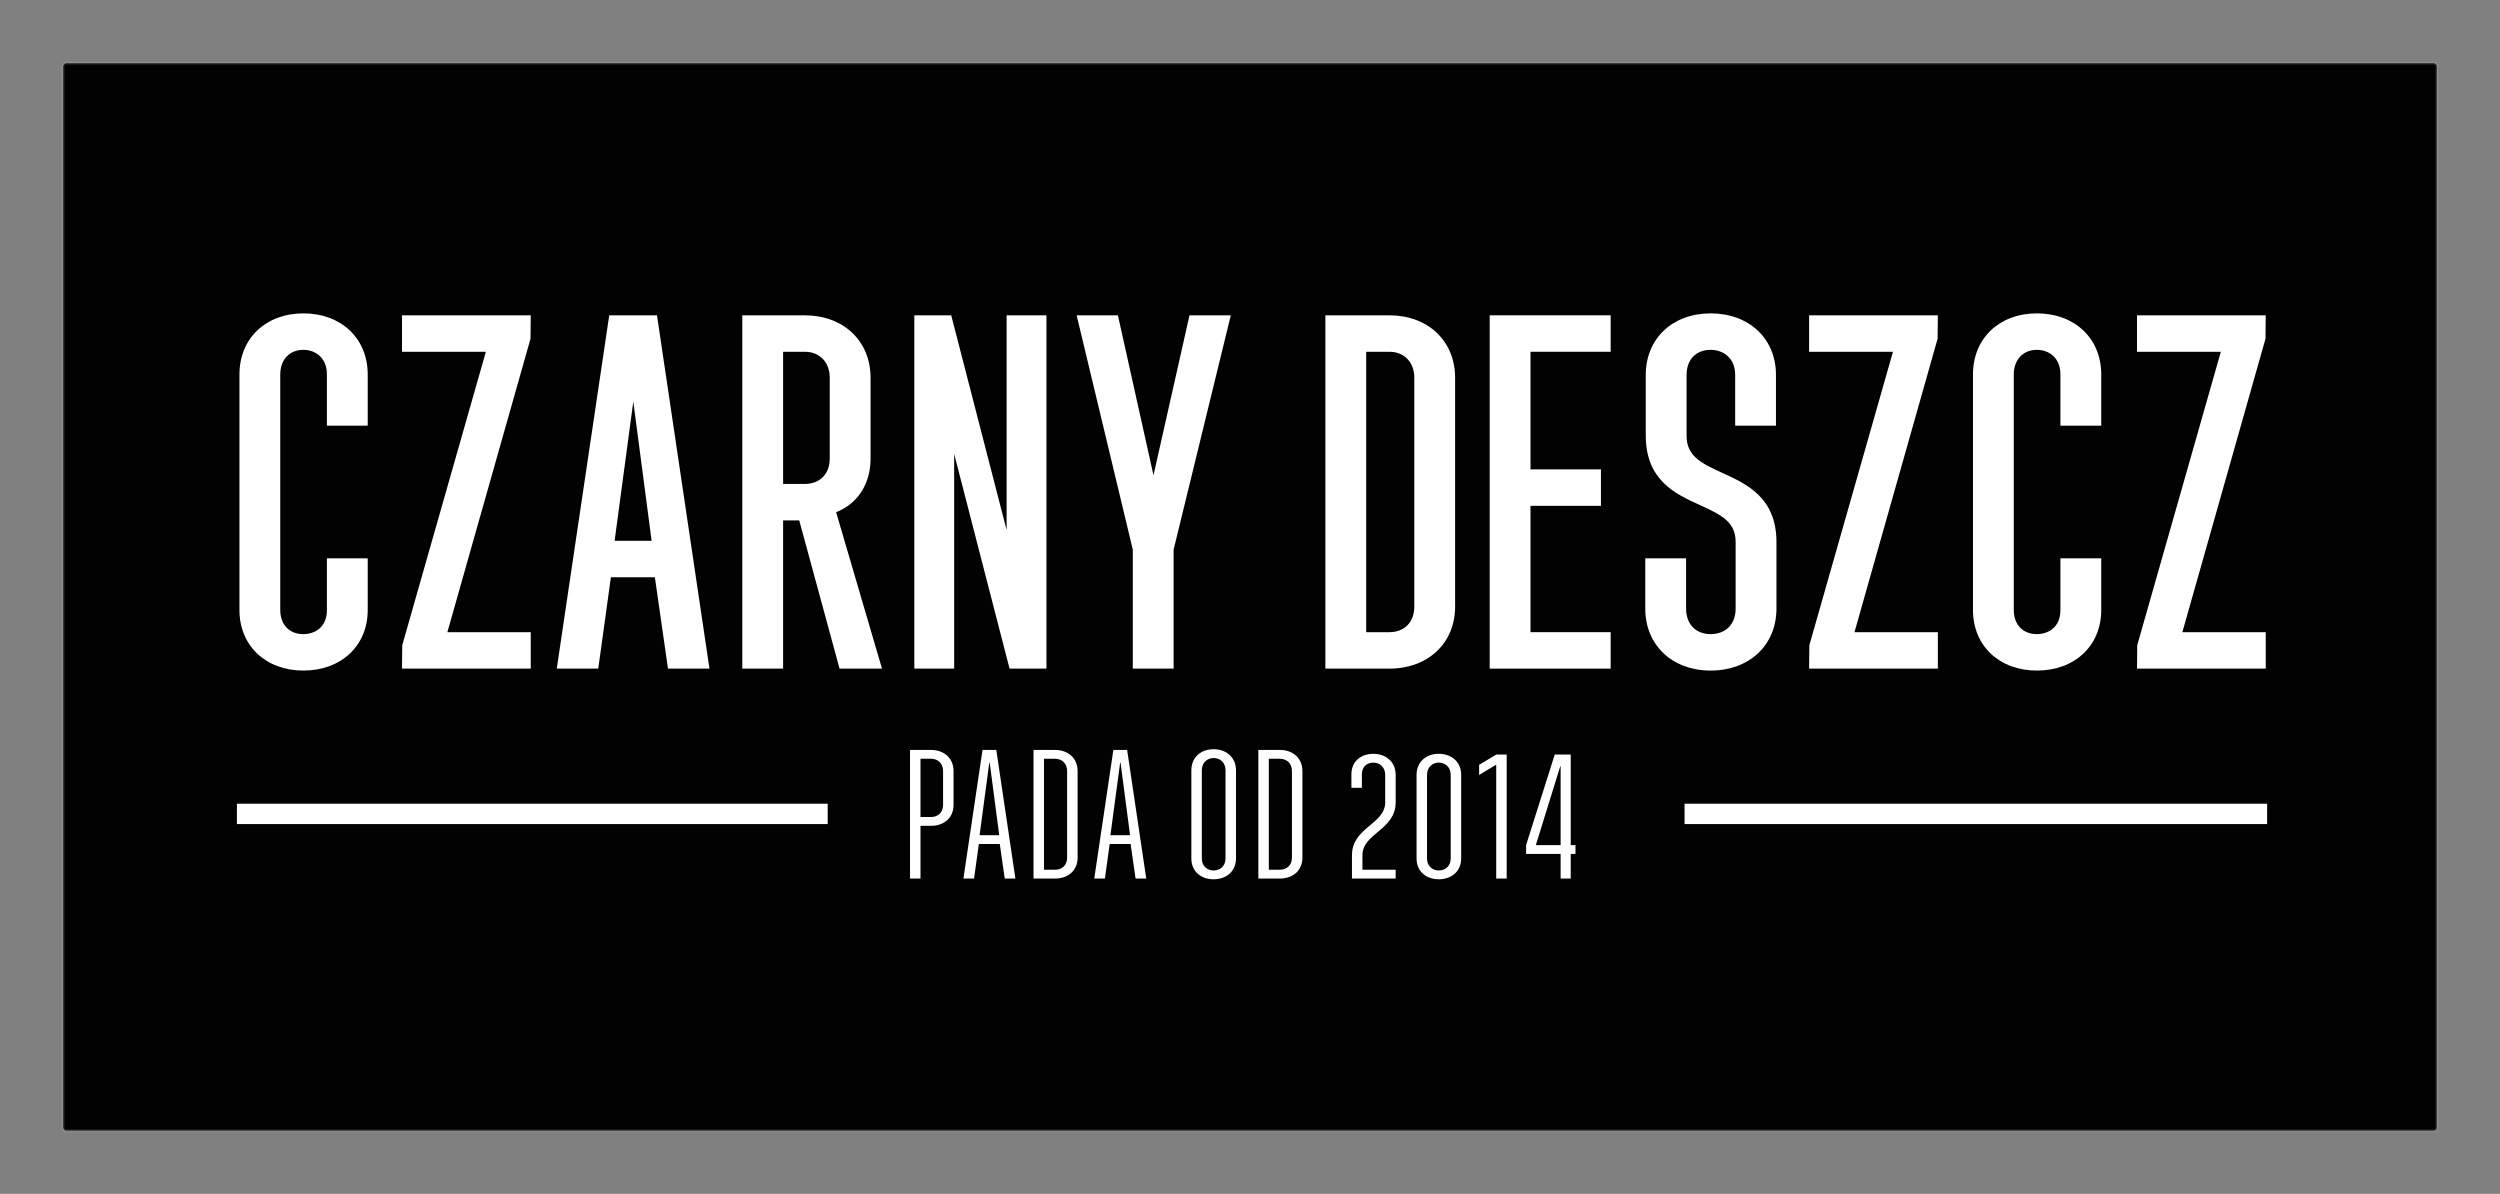 <svg width="1581" height="755" viewBox="0 0 1581 755" fill="none" xmlns="http://www.w3.org/2000/svg">
  <rect x="0" y="0" width="1581" height="755" fill="#808080" stroke="none"/>
  <path
    d="M40 42C40 40.895 40.895 40 42 40H1539C1540.1 40 1541 40.895 1541 42V713C1541 714.105 1540.1 715 1539 715H42C40.895 715 40 714.105 40 713V42Z"
    fill="black"
    fill-opacity="0.988"
  />
  <path
    d="M42 40V41H1539V40V39H42V40ZM1541 42H1540V713H1541H1542V42H1541ZM1539 715V714H42V715V716H1539V715ZM40 713H41V42H40H39V713H40ZM42 715V714C41.448 714 41 713.552 41 713H40H39C39 714.657 40.343 716 42 716V715ZM1541 713H1540C1540 713.552 1539.55 714 1539 714V715V716C1540.66 716 1542 714.657 1542 713H1541ZM1539 40V41C1539.55 41 1540 41.448 1540 42H1541H1542C1542 40.343 1540.66 39 1539 39V40ZM42 40V39C40.343 39 39 40.343 39 42H40H41C41 41.448 41.448 41 42 41V40Z"
    fill="white"
    fill-opacity="0.1"
  />
  <path
    d="M191.831 198.179C168.046 198.179 151.433 214.042 151.433 236.752V385.808C151.433 408.335 168.046 424.066 191.831 424.066C215.804 424.066 232.541 408.335 232.541 385.808V353.073H206.736V385.808C206.736 397.036 198.705 401.02 191.831 401.02C182.967 401.02 177.238 395.044 177.238 385.808V236.752C177.238 227.47 183.104 221.233 191.831 221.233C199.248 221.233 206.736 226.03 206.736 236.752V269.172H232.541V236.752C232.541 214.042 215.804 198.179 191.831 198.179Z"
    fill="white"
  />
  <path
    d="M335.647 199.407H254.228V222.461H307.262L254.385 408.028L254.228 422.841H335.647V399.787H282.912L335.49 214.217L335.647 199.407Z"
    fill="white"
  />
  <path
    d="M412.087 342.011H388.683L400.497 253.944L412.087 342.011ZM385.281 199.408L352.096 422.838H378.337L386.327 365.062H414.144L422.436 422.838H448.661L415.48 199.408H385.281Z"
    fill="white"
  />
  <path
    d="M495.242 222.459H508.915C518.379 222.459 524.735 229.065 524.735 238.9V289.917C524.735 299.718 518.526 306.054 508.915 306.054H495.242V222.459ZM550.545 289.917V238.9C550.545 215.646 533.425 199.405 508.915 199.405H469.432V422.839H495.242V329.1H505.437L530.936 422.839H557.775L528.764 323.921C542.484 318.469 550.545 306.041 550.545 289.917Z"
    fill="white"
  />
  <path
    d="M636.586 335.222L601.555 199.407H578.216V422.841H603.406V287.03L638.44 422.841H661.78V199.407H636.586V335.222Z"
    fill="white"
  />
  <path
    d="M729.465 300.563L706.963 199.409H680.864L716.386 347.576V422.839H742.193V347.585L778.353 199.409H752.239L729.465 300.563Z"
    fill="white"
  />
  <path
    d="M863.99 222.459H878.584C888.045 222.459 894.404 229.065 894.404 238.9V383.656C894.404 393.457 888.191 399.785 878.584 399.785H863.99V222.459ZM878.584 199.405H838.177V422.839H878.584C903.09 422.839 920.211 406.723 920.211 383.656V238.9C920.211 215.646 903.09 199.405 878.584 199.405Z"
    fill="white"
  />
  <path
    d="M942.076 422.84H1018.58V399.786H967.889V319.884H1012.43V296.834H967.889V222.46H1018.58V199.406H942.076V422.84Z"
    fill="white"
  />
  <path
    d="M1089.29 299.123C1075.21 292.737 1066.59 288.176 1066.59 275.475V237.06C1066.59 227.446 1072.56 221.234 1081.8 221.234C1089.52 221.234 1097.32 226.126 1097.32 237.06V269.172H1123.12V237.06C1123.12 214.167 1106.13 198.18 1081.8 198.18C1057.65 198.18 1040.78 214.167 1040.78 237.06V275.475C1040.78 303.899 1059.81 312.513 1075.08 319.434C1089.06 325.762 1097.62 330.277 1097.62 342.779V384.883C1097.62 394.684 1091.41 401.02 1081.8 401.02C1072.37 401.02 1066.28 394.684 1066.28 384.883V353.074H1040.47V384.883C1040.47 407.958 1057.47 424.066 1081.8 424.066C1106.31 424.066 1123.43 407.958 1123.43 384.883V342.779C1123.43 314.613 1104.5 306.023 1089.29 299.123Z"
    fill="white"
  />
  <path
    d="M1225.5 199.407H1144.08V222.461H1197.11L1144.24 408.028L1144.08 422.841H1225.5V399.787H1172.77L1225.34 214.217L1225.5 199.407Z"
    fill="white"
  />
  <path
    d="M1288.11 198.179C1264.33 198.179 1247.71 214.042 1247.71 236.752V385.808C1247.71 408.335 1264.33 424.066 1288.11 424.066C1312.08 424.066 1328.82 408.335 1328.82 385.808V353.073H1303.01V385.808C1303.01 397.036 1294.98 401.02 1288.11 401.02C1279.25 401.02 1273.52 395.044 1273.52 385.808V236.752C1273.52 227.47 1279.39 221.233 1288.11 221.233C1295.53 221.233 1303.01 226.03 1303.01 236.752V269.172H1328.82V236.752C1328.82 214.042 1312.08 198.179 1288.11 198.179Z"
    fill="white"
  />
  <path
    d="M1432.7 214.218L1432.85 199.408H1351.44V222.458H1404.46L1351.59 408.029L1351.44 422.838H1432.85V399.788H1380.12L1432.7 214.218Z"
    fill="white"
  />
  <path
    d="M588.856 516.675C593.037 516.675 596.4 513.887 596.4 509.004V487.63C596.4 482.746 593.037 479.841 588.856 479.841H582.117V516.675H588.856ZM575.497 474.265H588.856C596.637 474.265 603.024 479.144 603.024 487.63V509.004C603.024 517.484 596.637 522.252 588.856 522.252H582.117V555.595H575.497V474.265Z"
    fill="white"
  />
  <path
    d="M631.913 528.177L625.878 482.279H625.641L619.484 528.177H631.913ZM621.342 474.267H630.059L642.136 555.591H635.398L632.262 533.754H619.024L616 555.591H609.264L621.342 474.267Z"
    fill="white"
  />
  <path
    d="M667.305 550.018C671.487 550.018 674.85 547.229 674.85 542.35V487.631C674.85 482.747 671.487 479.842 667.305 479.842H660.221V550.018H667.305ZM653.601 474.266H667.305C675.086 474.266 681.476 479.145 681.476 487.631V542.35C681.476 550.83 675.086 555.595 667.305 555.595H653.601V474.266Z"
    fill="white"
  />
  <path
    d="M714.656 528.177L708.621 482.279H708.384L702.228 528.177H714.656ZM704.088 474.267H712.802L724.883 555.591H718.141L715.005 533.754H701.767L698.743 555.591H692.008L704.088 474.267Z"
    fill="white"
  />
  <path
    d="M760.035 542.813C760.035 547.696 763.407 550.484 767.474 550.484C771.655 550.484 775.018 547.696 775.018 542.813V487.164C775.018 482.281 771.655 479.38 767.474 479.38C763.407 479.38 760.035 482.281 760.035 487.164V542.813ZM781.642 487.164V542.813C781.642 551.297 775.251 556.058 767.474 556.058C759.687 556.058 753.415 551.297 753.415 542.813V487.164C753.415 478.683 759.687 473.803 767.474 473.803C775.251 473.803 781.642 478.683 781.642 487.164Z"
    fill="white"
  />
  <path
    d="M809.48 550.018C813.661 550.018 817.031 547.229 817.031 542.35V487.631C817.031 482.747 813.661 479.842 809.48 479.842H802.399V550.018H809.48ZM795.779 474.266H809.48C817.267 474.266 823.651 479.145 823.651 487.631V542.35C823.651 550.83 817.267 555.595 809.48 555.595H795.779V474.266Z"
    fill="white"
  />
  <path
    d="M854.98 540.84C854.98 523.294 876.002 521.209 876.002 507.382V490.071C876.002 485.191 872.636 482.282 868.454 482.282C864.5 482.282 861.252 484.955 861.252 489.602V498.2H854.632V489.602C854.632 481.353 860.904 476.706 868.454 476.706C876.232 476.706 882.622 481.585 882.622 490.071V507.382C882.622 524.922 861.601 526.898 861.601 540.84V550.017H882.622V555.594H854.98V540.84Z"
    fill="white"
  />
  <path
    d="M902.45 542.813C902.45 547.696 905.822 550.484 909.879 550.484C914.06 550.484 917.43 547.696 917.43 542.813V490.069C917.43 485.189 914.06 482.28 909.879 482.28C905.822 482.28 902.45 485.189 902.45 490.069V542.813ZM924.05 490.069V542.813C924.05 551.296 917.666 556.058 909.879 556.058C902.101 556.058 895.829 551.296 895.829 542.813V490.069C895.829 481.583 902.101 476.704 909.879 476.704C917.666 476.704 924.05 481.583 924.05 490.069Z"
    fill="white"
  />
  <path d="M935.399 483.675L946.204 477.173H952.824V555.594H946.204V483.563L935.399 490.069V483.675Z" fill="white" />
  <path
    d="M986.935 534.448V484.606H986.708L971.261 534.448H986.935ZM965.101 534.448L983.223 477.17H993.328V534.448H996.343V540.025H993.328V555.594H986.935V540.025H965.101V534.448Z"
    fill="white"
  />
  <path d="M523.429 521.141H149.829V508.26H523.429V521.141Z" fill="white" />
  <path d="M1433.73 521.141H1065.32V508.26H1433.73V521.141Z" fill="white" />
</svg>
